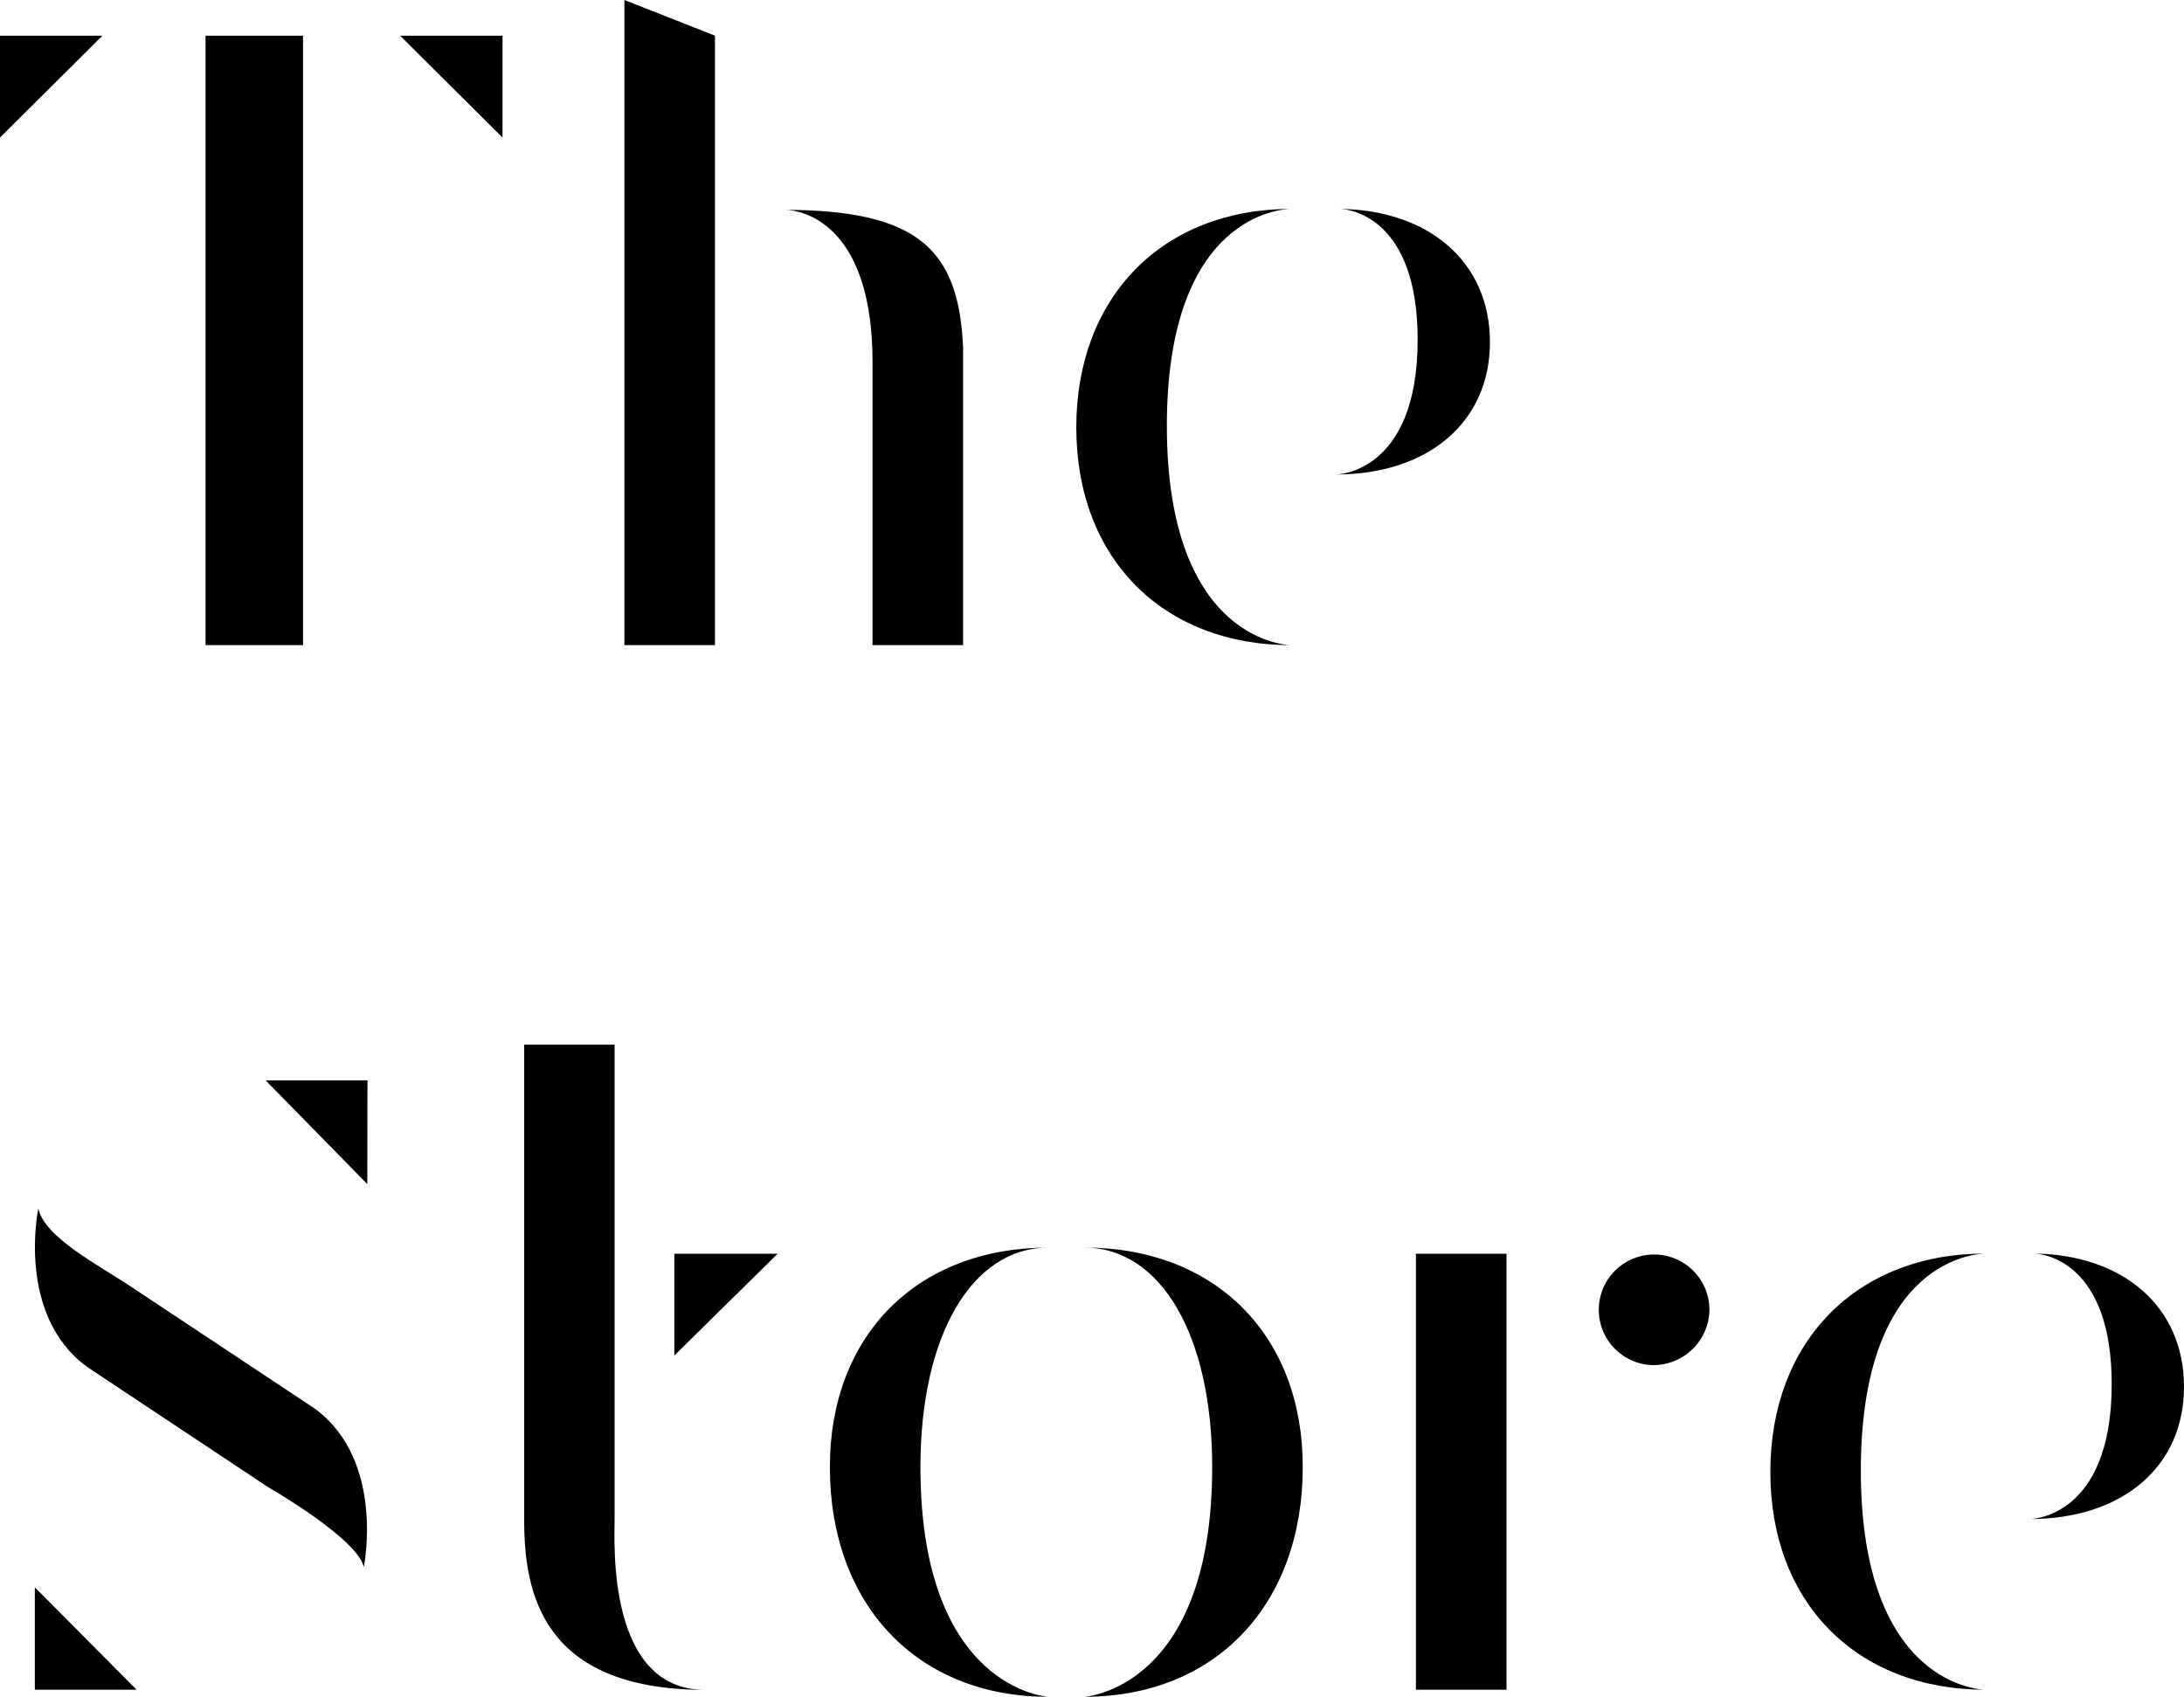 <svg xmlns="http://www.w3.org/2000/svg" viewBox="0 0 255.86 198.83"><g id="Calque_2" data-name="Calque 2"><g id="Calque_1-2" data-name="Calque 1"><path d="M0,16.12V4.18H12ZM35.5,4.18V75.6H24.08V4.18ZM58.87,16.12l-12-11.94h12Z"/><path d="M73.15,0,83.76,4.18V75.6H73.15Zm39.68,40.71V75.6H102.22V42.44c0-15.4-7.45-17.85-10.4-17.85C107.63,24.59,112.32,29.28,112.83,40.71Z"/><path d="M136.7,49.89c0,25.61,14.49,25.71,14.59,25.71-15.1,0-25.2-10.2-25.2-25.51s10.1-25.61,25.2-25.61C150.37,24.48,136.7,25,136.7,49.89Zm19.79,5.71s9.59,0,9.59-15.81c0-14-7.65-15.31-9.18-15.31,10.51.11,17.65,6.23,17.65,15.61S167.31,55.6,156.49,55.6Z"/><path d="M16,198H4.08V186Zm-.31-47,21.22,14.08c8.27,6.12,5.71,18.56,5.71,18.56-.71-3.36-11.22-9.38-11.22-9.38L10.2,160.17c-8.36-6.12-5.71-18.57-5.71-18.57C5.2,145,11.53,148.23,15.71,151Zm27.34-12.25L31.12,126.6H43.05Z"/><path d="M61.41,178.12v-55.7H72v55.7c0,2.66-.92,19.9,10.61,19.9C63.45,198,61.41,186.59,61.41,178.12ZM79,158.84V146.91H91.1Z"/><path d="M107.83,171.9c0,26.12,15,26.93,15,26.93-15.41,0-25.61-10.81-25.61-26.93,0-15.4,10.2-25.71,25.61-25.71C113.85,146.19,107.83,156.5,107.83,171.9Zm44.79,0c0,16.12-10.2,26.93-25.61,26.93,0,0,15-.81,15-26.93,0-15.4-6-25.71-15-25.71C142.42,146.19,152.62,156.5,152.62,171.9Z"/><path d="M176.49,146.91V198H165.88V146.91Zm23.77,6.73a6.57,6.57,0,0,1-6.73,6.32,6.48,6.48,0,1,1,6.73-6.32Z"/><path d="M218,172.31C218,197.92,232.5,198,232.6,198c-15.1,0-25.2-10.2-25.2-25.51s10.1-25.6,25.2-25.6C231.68,146.91,218,147.42,218,172.31ZM237.8,178s9.59,0,9.59-15.81c0-14-7.65-15.3-9.18-15.3,10.51.1,17.65,6.22,17.65,15.61S248.62,178,237.8,178Z"/></g></g></svg>